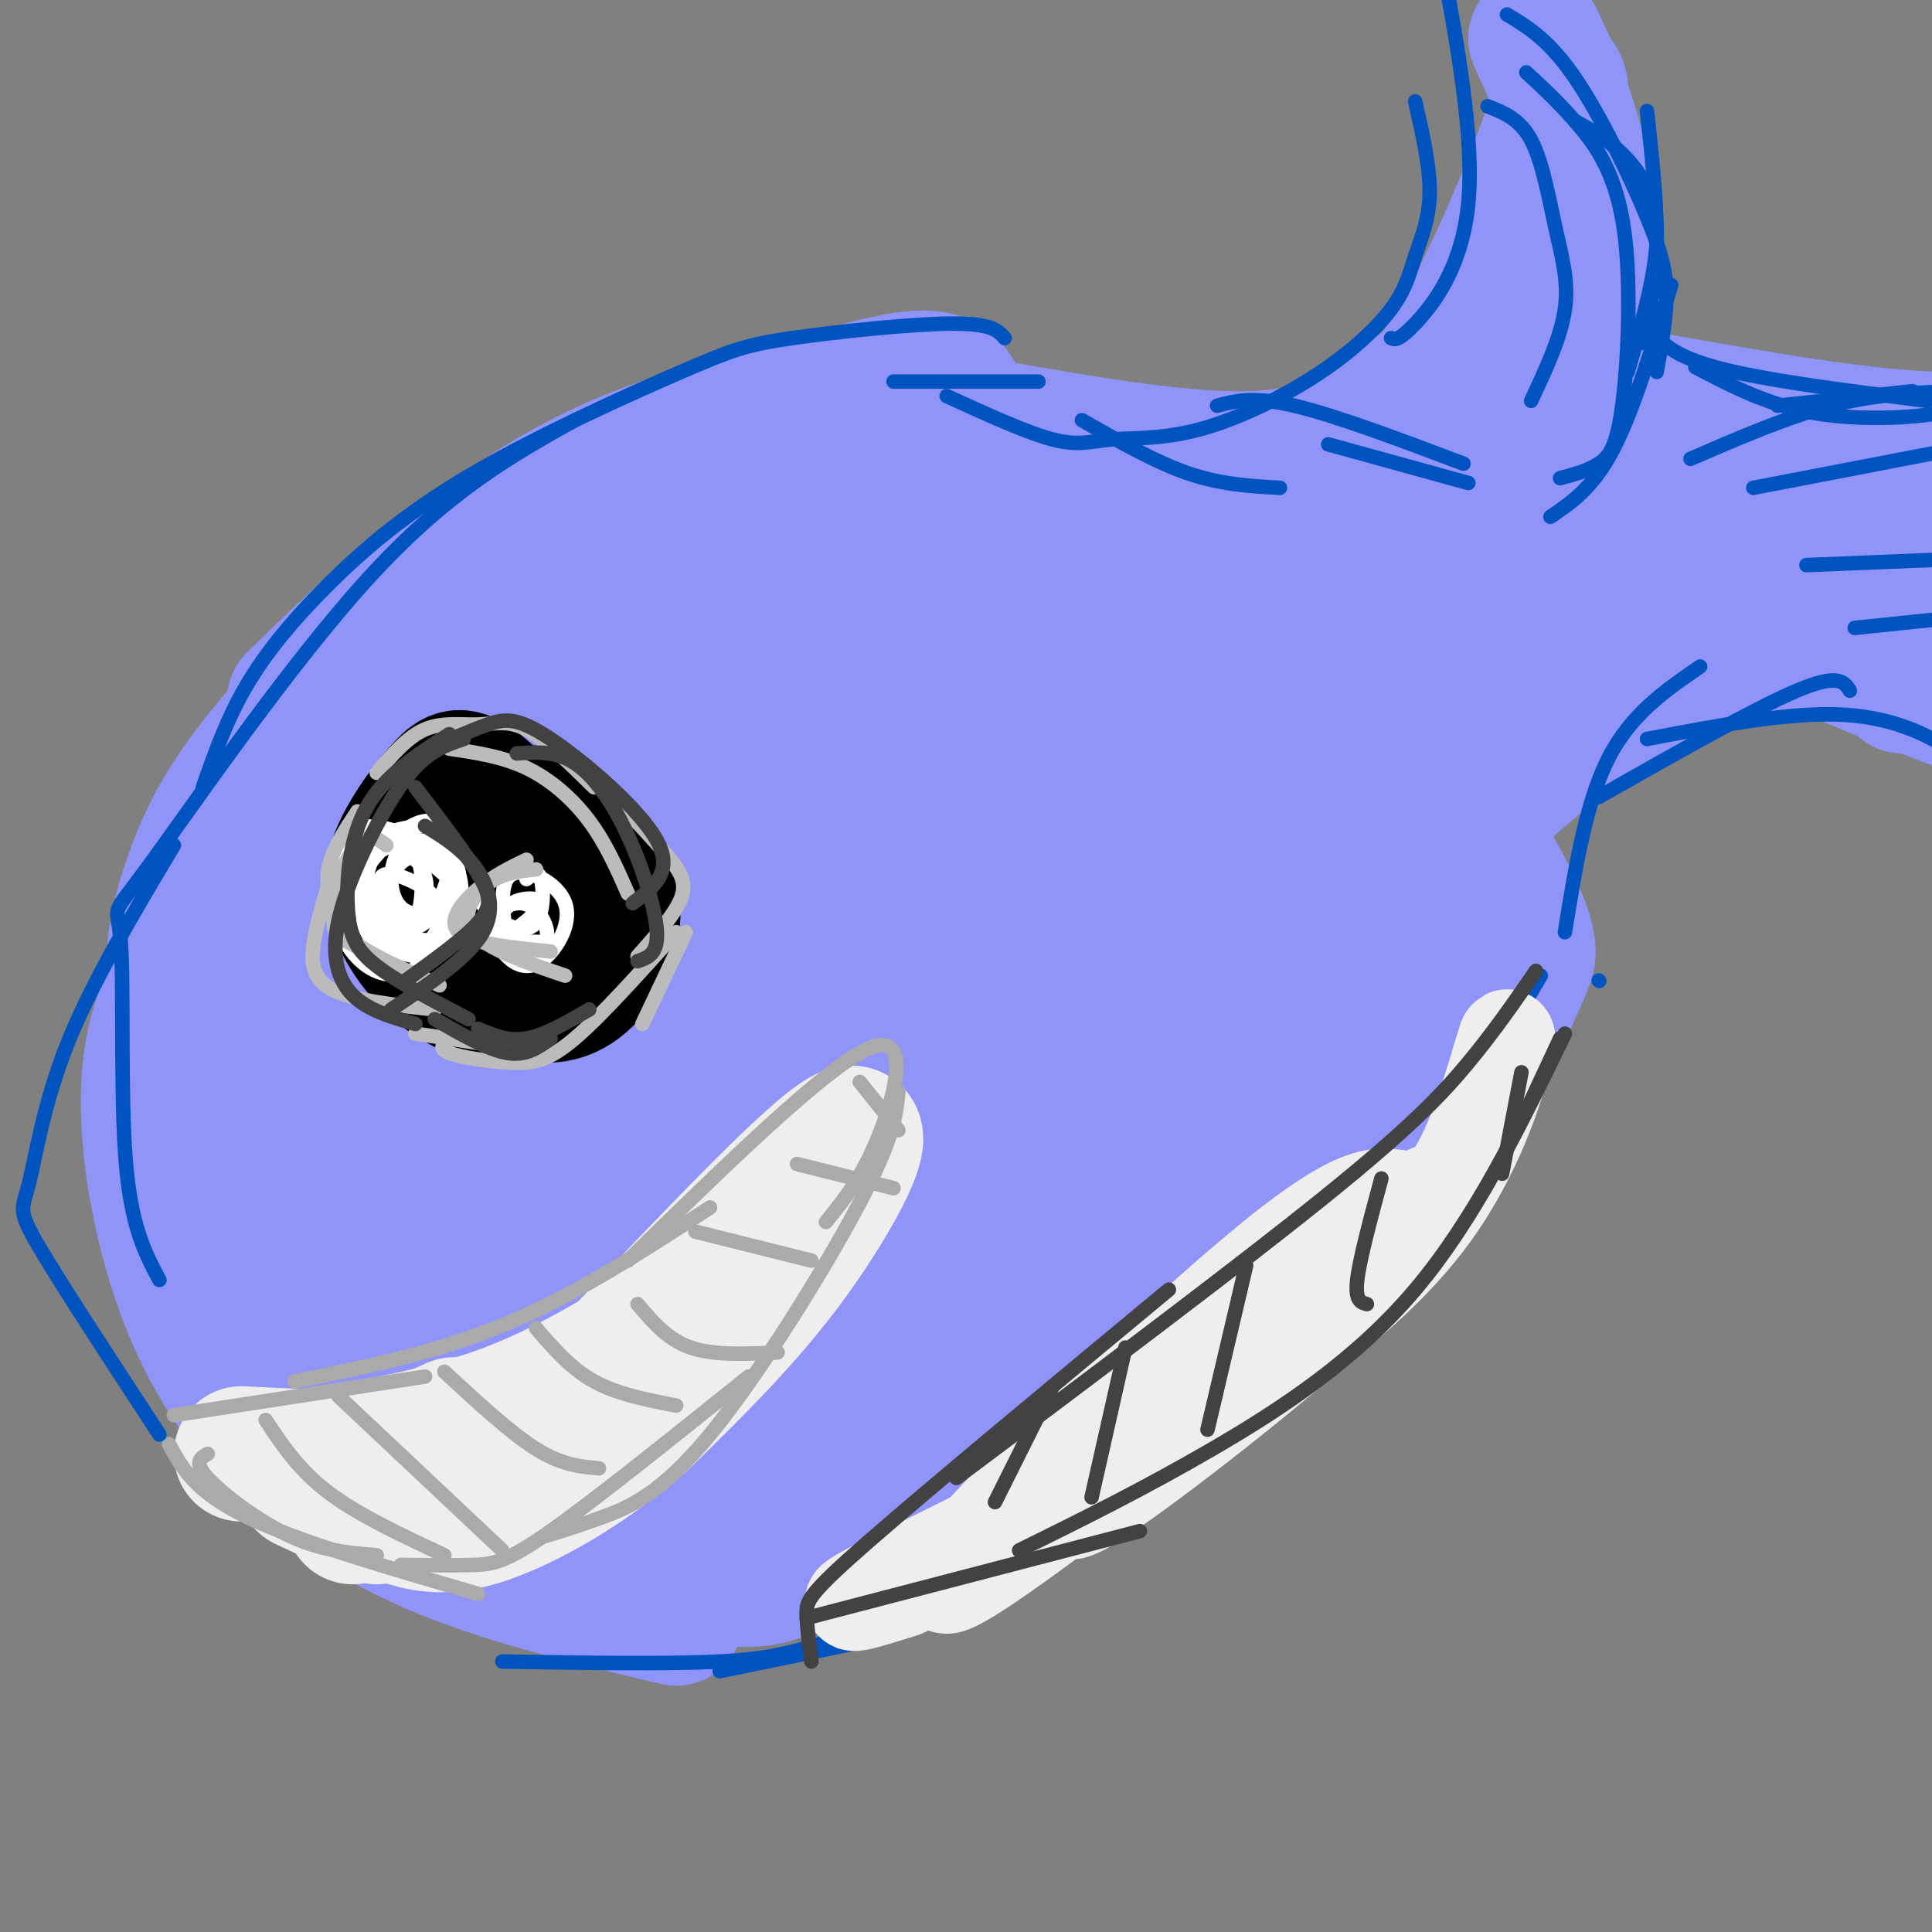 <svg viewBox='0 0 400 400' version='1.1' xmlns='http://www.w3.org/2000/svg' xmlns:xlink='http://www.w3.org/1999/xlink'><rect x="0" y="0" width="400" height="400" fill="#808080" stroke="none"/><g fill='none' stroke='rgb(144,148,249)' stroke-width='28' stroke-linecap='round' stroke-linejoin='round'><path d='M159,123c-3.242,-3.381 -6.485,-6.762 -10,-8c-3.515,-1.238 -7.303,-0.332 -14,2c-6.697,2.332 -16.303,6.089 -23,12c-6.697,5.911 -10.485,13.974 -12,21c-1.515,7.026 -0.758,13.013 0,19'/><path d='M143,120c-11.893,7.641 -23.786,15.282 -32,24c-8.214,8.718 -12.748,18.512 -15,24c-2.252,5.488 -2.222,6.670 -2,13c0.222,6.330 0.635,17.809 5,30c4.365,12.191 12.683,25.096 21,38'/><path d='M118,139c-4.818,5.380 -9.636,10.761 -13,17c-3.364,6.239 -5.274,13.338 -8,22c-2.726,8.662 -6.267,18.889 -4,34c2.267,15.111 10.341,35.107 15,46c4.659,10.893 5.903,12.684 10,17c4.097,4.316 11.049,11.158 18,18'/><path d='M107,169c-2.890,4.564 -5.780,9.128 -8,17c-2.220,7.872 -3.769,19.051 -3,30c0.769,10.949 3.856,21.667 9,33c5.144,11.333 12.347,23.282 19,32c6.653,8.718 12.758,14.205 21,18c8.242,3.795 18.621,5.897 29,8'/><path d='M205,288c0.000,0.000 27.000,-21.000 27,-21'/><path d='M136,131c7.655,-8.542 15.310,-17.083 26,-22c10.690,-4.917 24.417,-6.208 28,-8c3.583,-1.792 -2.976,-4.083 9,0c11.976,4.083 42.488,14.542 73,25'/><path d='M177,113c0.708,-1.952 1.417,-3.905 8,-5c6.583,-1.095 19.042,-1.333 29,0c9.958,1.333 17.417,4.238 31,14c13.583,9.762 33.292,26.381 53,43'/><path d='M296,157c7.384,12.396 14.769,24.791 18,32c3.231,7.209 2.309,9.231 2,10c-0.309,0.769 -0.006,0.284 -3,7c-2.994,6.716 -9.284,20.633 -23,36c-13.716,15.367 -34.858,32.183 -56,49'/><path d='M153,114c-10.809,-1.268 -21.619,-2.535 -32,0c-10.381,2.535 -20.335,8.873 -28,15c-7.665,6.127 -13.042,12.044 -17,18c-3.958,5.956 -6.497,11.949 -7,25c-0.503,13.051 1.030,33.158 2,44c0.970,10.842 1.377,12.419 5,22c3.623,9.581 10.464,27.166 17,38c6.536,10.834 12.768,14.917 19,19'/><path d='M136,113c-8.865,3.346 -17.731,6.693 -25,11c-7.269,4.307 -12.943,9.576 -19,17c-6.057,7.424 -12.499,17.004 -18,26c-5.501,8.996 -10.062,17.407 -12,30c-1.938,12.593 -1.254,29.369 1,44c2.254,14.631 6.077,27.117 11,38c4.923,10.883 10.946,20.162 16,26c5.054,5.838 9.138,8.235 14,11c4.862,2.765 10.501,5.898 20,8c9.499,2.102 22.857,3.172 30,3c7.143,-0.172 8.072,-1.586 9,-3'/><path d='M72,193c-2.861,6.168 -5.721,12.337 -7,16c-1.279,3.663 -0.975,4.821 0,13c0.975,8.179 2.621,23.378 10,38c7.379,14.622 20.493,28.668 30,38c9.507,9.332 15.409,13.951 24,18c8.591,4.049 19.872,7.529 31,8c11.128,0.471 22.103,-2.065 32,-5c9.897,-2.935 18.715,-6.268 31,-17c12.285,-10.732 28.038,-28.862 37,-40c8.962,-11.138 11.134,-15.284 13,-23c1.866,-7.716 3.425,-19.000 6,-26c2.575,-7.000 6.164,-9.714 -3,-1c-9.164,8.714 -31.082,28.857 -53,49'/><path d='M223,261c-25.924,19.030 -64.235,42.106 -58,37c6.235,-5.106 57.017,-38.394 81,-55c23.983,-16.606 21.167,-16.531 22,-19c0.833,-2.469 5.314,-7.481 9,-12c3.686,-4.519 6.578,-8.543 -3,-10c-9.578,-1.457 -31.625,-0.345 -45,2c-13.375,2.345 -18.078,5.925 -30,17c-11.922,11.075 -31.063,29.647 -41,40c-9.937,10.353 -10.672,12.488 -14,19c-3.328,6.512 -9.251,17.402 -8,23c1.251,5.598 9.676,5.902 19,3c9.324,-2.902 19.549,-9.012 27,-13c7.451,-3.988 12.129,-5.854 24,-16c11.871,-10.146 30.936,-28.573 50,-47'/><path d='M256,230c10.656,-9.907 12.296,-11.173 15,-16c2.704,-4.827 6.471,-13.213 7,-17c0.529,-3.787 -2.181,-2.975 -4,-6c-1.819,-3.025 -2.747,-9.887 -20,-7c-17.253,2.887 -50.830,15.521 -67,22c-16.170,6.479 -14.932,6.802 -26,19c-11.068,12.198 -34.440,36.272 -43,49c-8.560,12.728 -2.306,14.111 -2,17c0.306,2.889 -5.336,7.284 8,4c13.336,-3.284 45.650,-14.247 64,-22c18.350,-7.753 22.737,-12.295 30,-18c7.263,-5.705 17.404,-12.573 25,-19c7.596,-6.427 12.647,-12.413 18,-20c5.353,-7.587 11.006,-16.773 13,-23c1.994,-6.227 0.327,-9.494 -5,-13c-5.327,-3.506 -14.314,-7.252 -19,-10c-4.686,-2.748 -5.071,-4.499 -21,-3c-15.929,1.499 -47.404,6.247 -73,21c-25.596,14.753 -45.314,39.511 -55,55c-9.686,15.489 -9.338,21.709 -8,27c1.338,5.291 3.668,9.655 7,12c3.332,2.345 7.666,2.673 12,3'/><path d='M112,285c17.357,-4.605 54.749,-17.619 73,-25c18.251,-7.381 17.361,-9.129 26,-20c8.639,-10.871 26.807,-30.866 36,-43c9.193,-12.134 9.411,-16.409 10,-20c0.589,-3.591 1.548,-6.499 1,-10c-0.548,-3.501 -2.604,-7.597 -6,-12c-3.396,-4.403 -8.132,-9.114 -16,-10c-7.868,-0.886 -18.870,2.055 -31,6c-12.130,3.945 -25.390,8.896 -40,18c-14.610,9.104 -30.570,22.362 -42,33c-11.430,10.638 -18.331,18.657 -23,26c-4.669,7.343 -7.106,14.011 -9,19c-1.894,4.989 -3.243,8.298 -3,13c0.243,4.702 2.079,10.797 7,15c4.921,4.203 12.927,6.515 24,5c11.073,-1.515 25.211,-6.855 36,-10c10.789,-3.145 18.228,-4.095 31,-16c12.772,-11.905 30.877,-34.765 40,-45c9.123,-10.235 9.265,-7.843 10,-19c0.735,-11.157 2.063,-35.861 -4,-49c-6.063,-13.139 -19.517,-14.711 -28,-16c-8.483,-1.289 -11.995,-2.294 -25,3c-13.005,5.294 -35.501,16.887 -48,25c-12.499,8.113 -15.000,12.747 -19,22c-4.000,9.253 -9.500,23.127 -15,37'/><path d='M97,212c-0.301,11.360 6.448,21.260 14,25c7.552,3.740 15.909,1.318 25,-1c9.091,-2.318 18.916,-4.534 33,-15c14.084,-10.466 32.426,-29.181 42,-40c9.574,-10.819 10.379,-13.742 12,-18c1.621,-4.258 4.059,-9.852 5,-16c0.941,-6.148 0.386,-12.851 -2,-19c-2.386,-6.149 -6.603,-11.745 -11,-14c-4.397,-2.255 -8.975,-1.168 -15,-1c-6.025,0.168 -13.496,-0.581 -26,6c-12.504,6.581 -30.039,20.492 -38,27c-7.961,6.508 -6.347,5.611 -10,12c-3.653,6.389 -12.574,20.063 -17,28c-4.426,7.937 -4.358,10.136 -4,13c0.358,2.864 1.008,6.392 3,9c1.992,2.608 5.328,4.297 9,5c3.672,0.703 7.681,0.420 15,-2c7.319,-2.420 17.948,-6.977 35,-18c17.052,-11.023 40.526,-28.511 64,-46'/><path d='M236,120c14.167,-2.667 28.333,-5.333 40,-10c11.667,-4.667 20.833,-11.333 30,-18'/><path d='M249,125c9.957,-7.574 19.914,-15.148 29,-24c9.086,-8.852 17.301,-18.981 25,-33c7.699,-14.019 14.880,-31.928 18,-41c3.120,-9.072 2.177,-9.306 1,-11c-1.177,-1.694 -2.589,-4.847 -4,-8'/><path d='M318,8c0.871,1.856 5.048,10.498 8,21c2.952,10.502 4.679,22.866 4,35c-0.679,12.134 -3.766,24.038 -8,34c-4.234,9.962 -9.617,17.981 -15,26'/><path d='M321,39c1.327,3.268 2.655,6.536 3,16c0.345,9.464 -0.292,25.125 -2,35c-1.708,9.875 -4.488,13.964 -11,20c-6.512,6.036 -16.756,14.018 -27,22'/><path d='M299,128c2.556,0.642 5.112,1.284 10,0c4.888,-1.284 12.108,-4.493 13,-6c0.892,-1.507 -4.544,-1.311 -2,-3c2.544,-1.689 13.070,-5.262 21,-6c7.930,-0.738 13.266,1.361 21,6c7.734,4.639 17.867,11.820 28,19'/><path d='M390,138c5.333,3.833 4.667,3.917 4,4'/><path d='M335,116c31.600,13.711 63.200,27.422 80,33c16.800,5.578 18.800,3.022 23,1c4.200,-2.022 10.600,-3.511 17,-5'/><path d='M324,92c5.250,-3.417 10.500,-6.833 25,-3c14.500,3.833 38.250,14.917 62,26'/><path d='M343,83c21.583,3.833 43.167,7.667 59,8c15.833,0.333 25.917,-2.833 36,-6'/><path d='M305,145c17.667,-11.000 35.333,-22.000 50,-28c14.667,-6.000 26.333,-7.000 38,-8'/><path d='M302,174c1.446,-2.339 2.893,-4.679 10,-11c7.107,-6.321 19.875,-16.625 37,-25c17.125,-8.375 38.607,-14.821 53,-17c14.393,-2.179 21.696,-0.089 29,2'/><path d='M268,190c20.655,-13.939 41.310,-27.878 54,-37c12.690,-9.122 17.414,-13.426 37,-18c19.586,-4.574 54.033,-9.416 63,-12c8.967,-2.584 -7.545,-2.908 -23,-1c-15.455,1.908 -29.854,6.047 -42,10c-12.146,3.953 -22.039,7.718 -31,12c-8.961,4.282 -16.989,9.081 -22,20c-5.011,10.919 -7.006,27.960 -9,45'/><path d='M295,209c0.174,10.986 5.108,15.952 0,3c-5.108,-12.952 -20.260,-43.823 -28,-57c-7.740,-13.177 -8.070,-8.662 -8,-8c0.070,0.662 0.538,-2.531 5,2c4.462,4.531 12.916,16.786 19,28c6.084,11.214 9.796,21.386 12,30c2.204,8.614 2.900,15.670 2,20c-0.900,4.330 -3.396,5.935 -7,9c-3.604,3.065 -8.315,7.590 -14,7c-5.685,-0.590 -12.342,-6.295 -19,-12'/><path d='M233,154c-4.284,-5.132 -8.568,-10.263 -11,-13c-2.432,-2.737 -3.011,-3.079 -9,-3c-5.989,0.079 -17.387,0.580 -27,4c-9.613,3.420 -17.440,9.759 -25,18c-7.560,8.241 -14.854,18.384 -19,24c-4.146,5.616 -5.143,6.705 -6,10c-0.857,3.295 -1.573,8.795 2,10c3.573,1.205 11.436,-1.886 17,-4c5.564,-2.114 8.830,-3.250 16,-10c7.170,-6.750 18.243,-19.115 25,-31c6.757,-11.885 9.199,-23.289 9,-29c-0.199,-5.711 -3.040,-5.730 -4,-8c-0.960,-2.270 -0.038,-6.790 -10,-3c-9.962,3.790 -30.809,15.890 -42,24c-11.191,8.110 -12.728,12.229 -18,19c-5.272,6.771 -14.281,16.194 -19,25c-4.719,8.806 -5.149,16.994 -5,21c0.149,4.006 0.877,3.830 3,5c2.123,1.170 5.641,3.685 11,3c5.359,-0.685 12.558,-4.569 23,-10c10.442,-5.431 24.126,-12.409 36,-21c11.874,-8.591 21.937,-18.796 32,-29'/><path d='M212,156c9.467,-10.156 17.133,-21.044 22,-26c4.867,-4.956 6.933,-3.978 9,-3'/><path d='M281,108c0.000,0.000 10.000,-19.000 10,-19'/><path d='M298,82c-0.006,-2.030 -0.012,-4.060 -2,-3c-1.988,1.060 -5.958,5.208 -12,9c-6.042,3.792 -14.155,7.226 -29,7c-14.845,-0.226 -36.423,-4.113 -58,-8'/><path d='M197,87c-12.750,-1.882 -15.624,-2.587 -23,-2c-7.376,0.587 -19.255,2.466 -33,7c-13.745,4.534 -29.356,11.724 -43,21c-13.644,9.276 -25.322,20.638 -37,32'/><path d='M198,82c-1.468,-2.480 -2.937,-4.961 -13,-3c-10.063,1.961 -28.721,8.362 -38,11c-9.279,2.638 -9.181,1.511 -20,9c-10.819,7.489 -32.557,23.592 -45,33c-12.443,9.408 -15.593,12.120 -21,19c-5.407,6.880 -13.071,17.929 -16,26c-2.929,8.071 -1.123,13.163 1,17c2.123,3.837 4.561,6.418 7,9'/><path d='M153,89c-4.680,0.454 -9.359,0.908 -18,4c-8.641,3.092 -21.243,8.823 -36,20c-14.757,11.177 -31.670,27.802 -42,40c-10.330,12.198 -14.078,19.971 -17,28c-2.922,8.029 -5.017,16.316 -4,30c1.017,13.684 5.148,32.767 13,50c7.852,17.233 19.426,32.617 31,48'/><path d='M43,193c-5.396,8.045 -10.791,16.089 -12,29c-1.209,12.911 1.769,30.687 7,45c5.231,14.313 12.716,25.161 22,34c9.284,8.839 20.367,15.668 34,21c13.633,5.332 29.817,9.166 46,13'/><path d='M120,316c10.844,2.111 21.689,4.222 30,5c8.311,0.778 14.089,0.222 28,-8c13.911,-8.222 35.956,-24.111 58,-40'/><path d='M209,292c13.917,-8.667 27.833,-17.333 38,-27c10.167,-9.667 16.583,-20.333 23,-31'/></g>
<g fill='none' stroke='rgb(238,238,238)' stroke-width='28' stroke-linecap='round' stroke-linejoin='round'><path d='M50,301c9.333,0.500 18.667,1.000 26,0c7.333,-1.000 12.667,-3.500 18,-6'/><path d='M69,301c13.000,-2.333 26.000,-4.667 39,-10c13.000,-5.333 26.000,-13.667 39,-22'/><path d='M129,280c19.956,-21.022 39.911,-42.044 46,-45c6.089,-2.956 -1.689,12.156 -11,25c-9.311,12.844 -20.156,23.422 -31,34'/><path d='M133,294c-10.714,9.381 -22.000,15.833 -30,19c-8.000,3.167 -12.714,3.048 -17,2c-4.286,-1.048 -8.143,-3.024 -12,-5'/><path d='M73,314c0.000,0.000 21.000,-4.000 21,-4'/><path d='M63,307c0.000,0.000 15.000,7.000 15,7'/></g>
<g fill='none' stroke='rgb(170,170,170)' stroke-width='3' stroke-linecap='round' stroke-linejoin='round'><path d='M36,293c0.000,0.000 52.000,-8.000 52,-8'/><path d='M61,286c14.833,-3.000 29.667,-6.000 44,-12c14.333,-6.000 28.167,-15.000 42,-24'/><path d='M130,261c20.644,-20.178 41.289,-40.356 50,-44c8.711,-3.644 5.489,9.244 2,18c-3.489,8.756 -7.244,13.378 -11,18'/><path d='M186,226c-0.458,4.774 -0.917,9.548 -8,23c-7.083,13.452 -20.792,35.583 -31,48c-10.208,12.417 -16.917,15.119 -22,17c-5.083,1.881 -8.542,2.940 -12,4'/><path d='M155,285c-15.867,12.733 -31.733,25.467 -41,32c-9.267,6.533 -11.933,6.867 -16,7c-4.067,0.133 -9.533,0.067 -15,0'/><path d='M35,299c2.667,4.917 5.333,9.833 16,15c10.667,5.167 29.333,10.583 48,16'/><path d='M43,301c-1.489,0.867 -2.978,1.733 0,5c2.978,3.267 10.422,8.933 17,12c6.578,3.067 12.289,3.533 18,4'/><path d='M55,294c3.417,5.167 6.833,10.333 13,15c6.167,4.667 15.083,8.833 24,13'/><path d='M70,289c0.000,0.000 34.000,32.000 34,32'/><path d='M92,284c6.833,6.333 13.667,12.667 19,16c5.333,3.333 9.167,3.667 13,4'/><path d='M111,275c3.583,4.167 7.167,8.333 12,11c4.833,2.667 10.917,3.833 17,5'/><path d='M132,270c3.083,3.667 6.167,7.333 11,9c4.833,1.667 11.417,1.333 18,1'/><path d='M144,255c0.000,0.000 24.000,6.000 24,6'/><path d='M165,241c0.000,0.000 20.000,5.000 20,5'/><path d='M178,224c0.000,0.000 8.000,10.000 8,10'/></g>
<g fill='none' stroke='rgb(0,0,0)' stroke-width='28' stroke-linecap='round' stroke-linejoin='round'><path d='M92,175c-0.921,4.301 -1.842,8.602 -2,12c-0.158,3.398 0.447,5.894 3,6c2.553,0.106 7.054,-2.179 11,-5c3.946,-2.821 7.336,-6.178 6,-11c-1.336,-4.822 -7.399,-11.107 -11,-14c-3.601,-2.893 -4.742,-2.392 -7,0c-2.258,2.392 -5.634,6.677 -8,11c-2.366,4.323 -3.722,8.686 -2,14c1.722,5.314 6.524,11.579 12,15c5.476,3.421 11.628,3.998 16,3c4.372,-0.998 6.963,-3.571 8,-7c1.037,-3.429 0.518,-7.715 0,-12'/><path d='M118,187c-0.910,-4.225 -3.186,-8.788 -8,-11c-4.814,-2.212 -12.165,-2.074 -16,-2c-3.835,0.074 -4.153,0.085 -4,4c0.153,3.915 0.777,11.733 2,16c1.223,4.267 3.045,4.983 7,7c3.955,2.017 10.042,5.336 15,5c4.958,-0.336 8.788,-4.326 11,-9c2.212,-4.674 2.805,-10.031 0,-15c-2.805,-4.969 -9.010,-9.548 -13,-12c-3.990,-2.452 -5.767,-2.775 -9,-1c-3.233,1.775 -7.924,5.650 -8,9c-0.076,3.350 4.462,6.175 9,9'/></g>
<g fill='none' stroke='rgb(255,255,255)' stroke-width='3' stroke-linecap='round' stroke-linejoin='round'><path d='M77,175c-1.839,3.465 -3.677,6.930 -3,10c0.677,3.070 3.870,5.744 6,7c2.130,1.256 3.196,1.092 5,0c1.804,-1.092 4.346,-3.113 6,-6c1.654,-2.887 2.421,-6.638 2,-10c-0.421,-3.362 -2.031,-6.333 -5,-6c-2.969,0.333 -7.298,3.970 -10,7c-2.702,3.030 -3.776,5.451 -2,9c1.776,3.549 6.401,8.225 9,6c2.599,-2.225 3.171,-11.350 1,-16c-2.171,-4.650 -7.086,-4.825 -12,-5'/><path d='M74,171c-3.057,1.361 -4.699,7.262 -2,13c2.699,5.738 9.737,11.311 14,13c4.263,1.689 5.749,-0.508 7,-2c1.251,-1.492 2.267,-2.280 2,-6c-0.267,-3.720 -1.817,-10.373 -3,-14c-1.183,-3.627 -1.999,-4.228 -5,-4c-3.001,0.228 -8.186,1.285 -12,4c-3.814,2.715 -6.257,7.087 -6,12c0.257,4.913 3.212,10.366 7,13c3.788,2.634 8.407,2.448 12,-1c3.593,-3.448 6.160,-10.159 6,-15c-0.160,-4.841 -3.046,-7.812 -6,-9c-2.954,-1.188 -5.977,-0.594 -9,0'/><path d='M79,175c-2.455,0.863 -4.091,3.019 -3,6c1.091,2.981 4.910,6.787 7,9c2.090,2.213 2.452,2.834 5,1c2.548,-1.834 7.282,-6.122 7,-10c-0.282,-3.878 -5.580,-7.347 -9,-7c-3.420,0.347 -4.961,4.510 -5,8c-0.039,3.490 1.422,6.307 4,7c2.578,0.693 6.271,-0.736 5,-3c-1.271,-2.264 -7.506,-5.361 -10,-5c-2.494,0.361 -1.247,4.181 0,8'/><path d='M80,185c0.135,2.850 0.271,5.701 2,6c1.729,0.299 5.053,-1.953 6,-5c0.947,-3.047 -0.481,-6.887 -2,-8c-1.519,-1.113 -3.128,0.503 -5,3c-1.872,2.497 -4.006,5.876 -2,9c2.006,3.124 8.154,5.994 12,4c3.846,-1.994 5.391,-8.851 4,-13c-1.391,-4.149 -5.718,-5.590 -9,-6c-3.282,-0.410 -5.519,0.210 -7,1c-1.481,0.790 -2.206,1.751 -3,5c-0.794,3.249 -1.655,8.785 0,12c1.655,3.215 5.828,4.107 10,5'/><path d='M86,198c3.048,-1.488 5.667,-7.708 7,-11c1.333,-3.292 1.381,-3.655 0,-5c-1.381,-1.345 -4.190,-3.673 -7,-6'/><path d='M106,193c3.119,-2.387 6.238,-4.773 6,-6c-0.238,-1.227 -3.831,-1.293 -6,0c-2.169,1.293 -2.912,3.947 -3,6c-0.088,2.053 0.479,3.506 2,5c1.521,1.494 3.995,3.029 7,1c3.005,-2.029 6.540,-7.623 5,-12c-1.540,-4.377 -8.154,-7.536 -11,-6c-2.846,1.536 -1.923,7.768 -1,14'/><path d='M105,195c1.804,2.740 6.813,2.590 8,0c1.187,-2.590 -1.450,-7.620 -5,-8c-3.550,-0.380 -8.014,3.892 -7,6c1.014,2.108 7.507,2.054 14,2'/><path d='M99,186c1.369,1.845 2.738,3.690 5,5c2.262,1.310 5.417,2.083 7,0c1.583,-2.083 1.595,-7.024 1,-9c-0.595,-1.976 -1.798,-0.988 -3,0'/></g>
<g fill='none' stroke='rgb(187,187,187)' stroke-width='3' stroke-linecap='round' stroke-linejoin='round'><path d='M80,175c-1.733,-1.333 -3.467,-2.667 -6,0c-2.533,2.667 -5.867,9.333 -5,14c0.867,4.667 5.933,7.333 11,10'/><path d='M74,168c-2.673,4.036 -5.345,8.071 -6,12c-0.655,3.929 0.708,7.750 1,10c0.292,2.250 -0.488,2.929 3,5c3.488,2.071 11.244,5.536 19,9'/><path d='M69,180c-1.667,5.311 -3.333,10.622 -4,15c-0.667,4.378 -0.333,7.822 4,10c4.333,2.178 12.667,3.089 21,4'/><path d='M111,180c-3.467,0.356 -6.933,0.711 -10,3c-3.067,2.289 -5.733,6.511 -3,10c2.733,3.489 10.867,6.244 19,9'/><path d='M109,178c-3.356,1.622 -6.711,3.244 -10,6c-3.289,2.756 -6.511,6.644 -4,9c2.511,2.356 10.756,3.178 19,4'/><path d='M78,160c3.196,-3.732 6.393,-7.464 10,-9c3.607,-1.536 7.625,-0.875 11,-1c3.375,-0.125 6.107,-1.036 10,1c3.893,2.036 8.946,7.018 14,12'/><path d='M93,155c5.489,0.800 10.978,1.600 16,4c5.022,2.400 9.578,6.400 13,11c3.422,4.600 5.711,9.800 8,15'/><path d='M126,164c4.533,4.756 9.067,9.511 12,13c2.933,3.489 4.267,5.711 3,9c-1.267,3.289 -5.133,7.644 -9,12'/><path d='M86,214c0.000,0.000 27.000,4.000 27,4'/><path d='M93,215c-1.208,1.024 -2.417,2.048 0,3c2.417,0.952 8.458,1.833 13,2c4.542,0.167 7.583,-0.381 13,-5c5.417,-4.619 13.208,-13.310 21,-22'/><path d='M133,212c0.000,0.000 9.000,-19.000 9,-19'/></g>
<g fill='none' stroke='rgb(1,83,192)' stroke-width='3' stroke-linecap='round' stroke-linejoin='round'><path d='M208,70c-1.317,-1.526 -2.634,-3.051 -11,-3c-8.366,0.051 -23.782,1.679 -33,3c-9.218,1.321 -12.238,2.335 -23,7c-10.762,4.665 -29.266,12.982 -43,21c-13.734,8.018 -22.698,15.735 -30,23c-7.302,7.265 -12.944,14.076 -17,21c-4.056,6.924 -6.528,13.962 -9,21'/><path d='M119,87c-13.257,7.432 -26.514,14.864 -43,33c-16.486,18.136 -36.203,46.974 -45,59c-8.797,12.026 -6.676,7.238 -6,16c0.676,8.762 -0.093,31.075 1,45c1.093,13.925 4.046,19.463 7,25'/><path d='M36,175c-8.482,14.202 -16.964,28.405 -22,41c-5.036,12.595 -6.625,23.583 -8,29c-1.375,5.417 -2.536,5.262 2,13c4.536,7.738 14.768,23.369 25,39'/><path d='M104,344c17.065,0.280 34.131,0.560 45,0c10.869,-0.560 15.542,-1.958 25,-5c9.458,-3.042 23.702,-7.726 31,-11c7.298,-3.274 7.649,-5.137 8,-7'/><path d='M149,346c10.244,-2.089 20.489,-4.178 29,-6c8.511,-1.822 15.289,-3.378 32,-14c16.711,-10.622 43.356,-30.311 70,-50'/><path d='M261,282c7.667,-6.833 15.333,-13.667 25,-27c9.667,-13.333 21.333,-33.167 33,-53'/><path d='M331,203c0.000,0.000 0.100,0.100 0.1,0.1'/><path d='M324,193c2.167,-13.417 4.333,-26.833 9,-36c4.667,-9.167 11.833,-14.083 19,-19'/><path d='M331,165c16.167,-9.167 32.333,-18.333 41,-22c8.667,-3.667 9.833,-1.833 11,0'/><path d='M341,153c14.933,-2.844 29.867,-5.689 41,-5c11.133,0.689 18.467,4.911 23,8c4.533,3.089 6.267,5.044 8,7'/><path d='M341,67c2.167,3.167 4.333,6.333 14,9c9.667,2.667 26.833,4.833 44,7'/><path d='M351,76c6.867,3.600 13.733,7.200 22,9c8.267,1.800 17.933,1.800 25,1c7.067,-0.800 11.533,-2.400 16,-4'/><path d='M340,71c1.417,-6.000 2.833,-12.000 3,-20c0.167,-8.000 -0.917,-18.000 -2,-28'/><path d='M343,77c0.935,-5.202 1.869,-10.405 2,-15c0.131,-4.595 -0.542,-8.583 -4,-17c-3.458,-8.417 -9.702,-21.262 -15,-29c-5.298,-7.738 -9.649,-10.369 -14,-13'/><path d='M298,-11c3.644,19.667 7.289,39.333 6,53c-1.289,13.667 -7.511,21.333 -11,25c-3.489,3.667 -4.244,3.333 -5,3'/><path d='M293,21c1.543,6.801 3.086,13.602 3,19c-0.086,5.398 -1.802,9.392 -3,13c-1.198,3.608 -1.879,6.830 -5,11c-3.121,4.170 -8.682,9.289 -16,14c-7.318,4.711 -16.395,9.015 -24,11c-7.605,1.985 -13.740,1.650 -18,2c-4.260,0.350 -6.646,1.386 -12,0c-5.354,-1.386 -13.677,-5.193 -22,-9'/><path d='M185,79c0.000,0.000 30.000,0.000 30,0'/><path d='M224,87c7.583,4.333 15.167,8.667 22,11c6.833,2.333 12.917,2.667 19,3'/><path d='M252,84c3.750,-1.000 7.500,-2.000 16,0c8.500,2.000 21.750,7.000 35,12'/><path d='M275,92c0.000,0.000 29.000,8.000 29,8'/><path d='M308,22c3.339,1.315 6.679,2.631 9,7c2.321,4.369 3.625,11.792 5,18c1.375,6.208 2.821,11.202 2,17c-0.821,5.798 -3.911,12.399 -7,19'/><path d='M326,25c3.311,1.822 6.622,3.644 10,7c3.378,3.356 6.822,8.244 7,16c0.178,7.756 -2.911,18.378 -6,29'/><path d='M316,15c3.121,2.871 6.242,5.742 10,10c3.758,4.258 8.152,9.904 10,21c1.848,11.096 1.152,27.641 0,37c-1.152,9.359 -2.758,11.531 -5,13c-2.242,1.469 -5.121,2.234 -8,3'/><path d='M346,59c-3.917,13.000 -7.833,26.000 -12,34c-4.167,8.000 -8.583,11.000 -13,14'/><path d='M368,84c0.000,0.000 28.000,-3.000 28,-3'/><path d='M350,95c10.000,-4.333 20.000,-8.667 29,-11c9.000,-2.333 17.000,-2.667 25,-3'/><path d='M363,101c0.000,0.000 52.000,-10.000 52,-10'/><path d='M374,117c0.000,0.000 49.000,-2.000 49,-2'/><path d='M384,130c0.000,0.000 29.000,-3.000 29,-3'/></g>
<g fill='none' stroke='rgb(238,238,238)' stroke-width='20' stroke-linecap='round' stroke-linejoin='round'><path d='M289,248c-4.848,-0.568 -9.697,-1.136 -34,20c-24.303,21.136 -68.061,63.974 -58,60c10.061,-3.974 73.939,-54.762 94,-73c20.061,-18.238 -3.697,-3.925 -20,8c-16.303,11.925 -25.152,21.463 -34,31'/><path d='M237,294c-10.777,10.754 -20.720,22.140 -13,18c7.720,-4.140 33.101,-23.807 47,-36c13.899,-12.193 16.315,-16.914 20,-21c3.685,-4.086 8.637,-7.539 13,-17c4.363,-9.461 8.136,-24.932 8,-23c-0.136,1.932 -4.182,21.266 -17,38c-12.818,16.734 -34.409,30.867 -56,45'/><path d='M239,298c-21.867,13.889 -48.533,26.111 -58,31c-9.467,4.889 -1.733,2.444 6,0'/></g>
<g fill='none' stroke='rgb(66,66,66)' stroke-width='3' stroke-linecap='round' stroke-linejoin='round'><path d='M167,335c0.000,0.000 69.000,-18.000 69,-18'/><path d='M211,321c12.911,-6.378 25.822,-12.756 40,-21c14.178,-8.244 29.622,-18.356 42,-33c12.378,-14.644 21.689,-33.822 31,-53'/><path d='M318,201c-4.267,6.200 -8.533,12.400 -14,19c-5.467,6.600 -12.133,13.600 -30,28c-17.867,14.400 -46.933,36.200 -76,58'/><path d='M242,267c-24.711,20.511 -49.422,41.022 -62,52c-12.578,10.978 -13.022,12.422 -13,15c0.022,2.578 0.511,6.289 1,10'/><path d='M218,287c0.000,0.000 -12.000,24.000 -12,24'/><path d='M233,279c0.000,0.000 -7.000,31.000 -7,31'/><path d='M258,262c0.000,0.000 -8.000,34.000 -8,34'/><path d='M286,244c-2.250,8.333 -4.500,16.667 -5,21c-0.500,4.333 0.750,4.667 2,5'/><path d='M315,222c0.000,0.000 -4.000,21.000 -4,21'/><path d='M323,215c0.000,0.000 -7.000,15.000 -7,15'/><path d='M96,153c-2.638,0.888 -5.276,1.777 -8,4c-2.724,2.223 -5.534,5.781 -9,12c-3.466,6.219 -7.587,15.097 -9,22c-1.413,6.903 -0.118,11.829 3,15c3.118,3.171 8.059,4.585 13,6'/><path d='M93,152c-6.667,4.256 -13.333,8.512 -17,15c-3.667,6.488 -4.333,15.208 -4,21c0.333,5.792 1.667,8.655 6,12c4.333,3.345 11.667,7.173 19,11'/><path d='M89,155c4.286,-1.905 8.571,-3.810 12,-5c3.429,-1.190 6.000,-1.667 13,3c7.000,4.667 18.429,14.476 22,21c3.571,6.524 -0.714,9.762 -5,13'/><path d='M107,156c4.030,-0.292 8.060,-0.583 12,2c3.940,2.583 7.792,8.042 11,15c3.208,6.958 5.774,15.417 6,20c0.226,4.583 -1.887,5.292 -4,6'/><path d='M86,163c5.156,6.756 10.311,13.511 13,18c2.689,4.489 2.911,6.711 0,10c-2.911,3.289 -8.956,7.644 -15,12'/><path d='M88,171c3.578,2.178 7.156,4.356 10,8c2.844,3.644 4.956,8.756 2,14c-2.956,5.244 -10.978,10.622 -19,16'/><path d='M90,211c5.500,3.167 11.000,6.333 15,7c4.000,0.667 6.500,-1.167 9,-3'/><path d='M99,213c3.083,1.333 6.167,2.667 10,2c3.833,-0.667 8.417,-3.333 13,-6'/></g>
</svg>